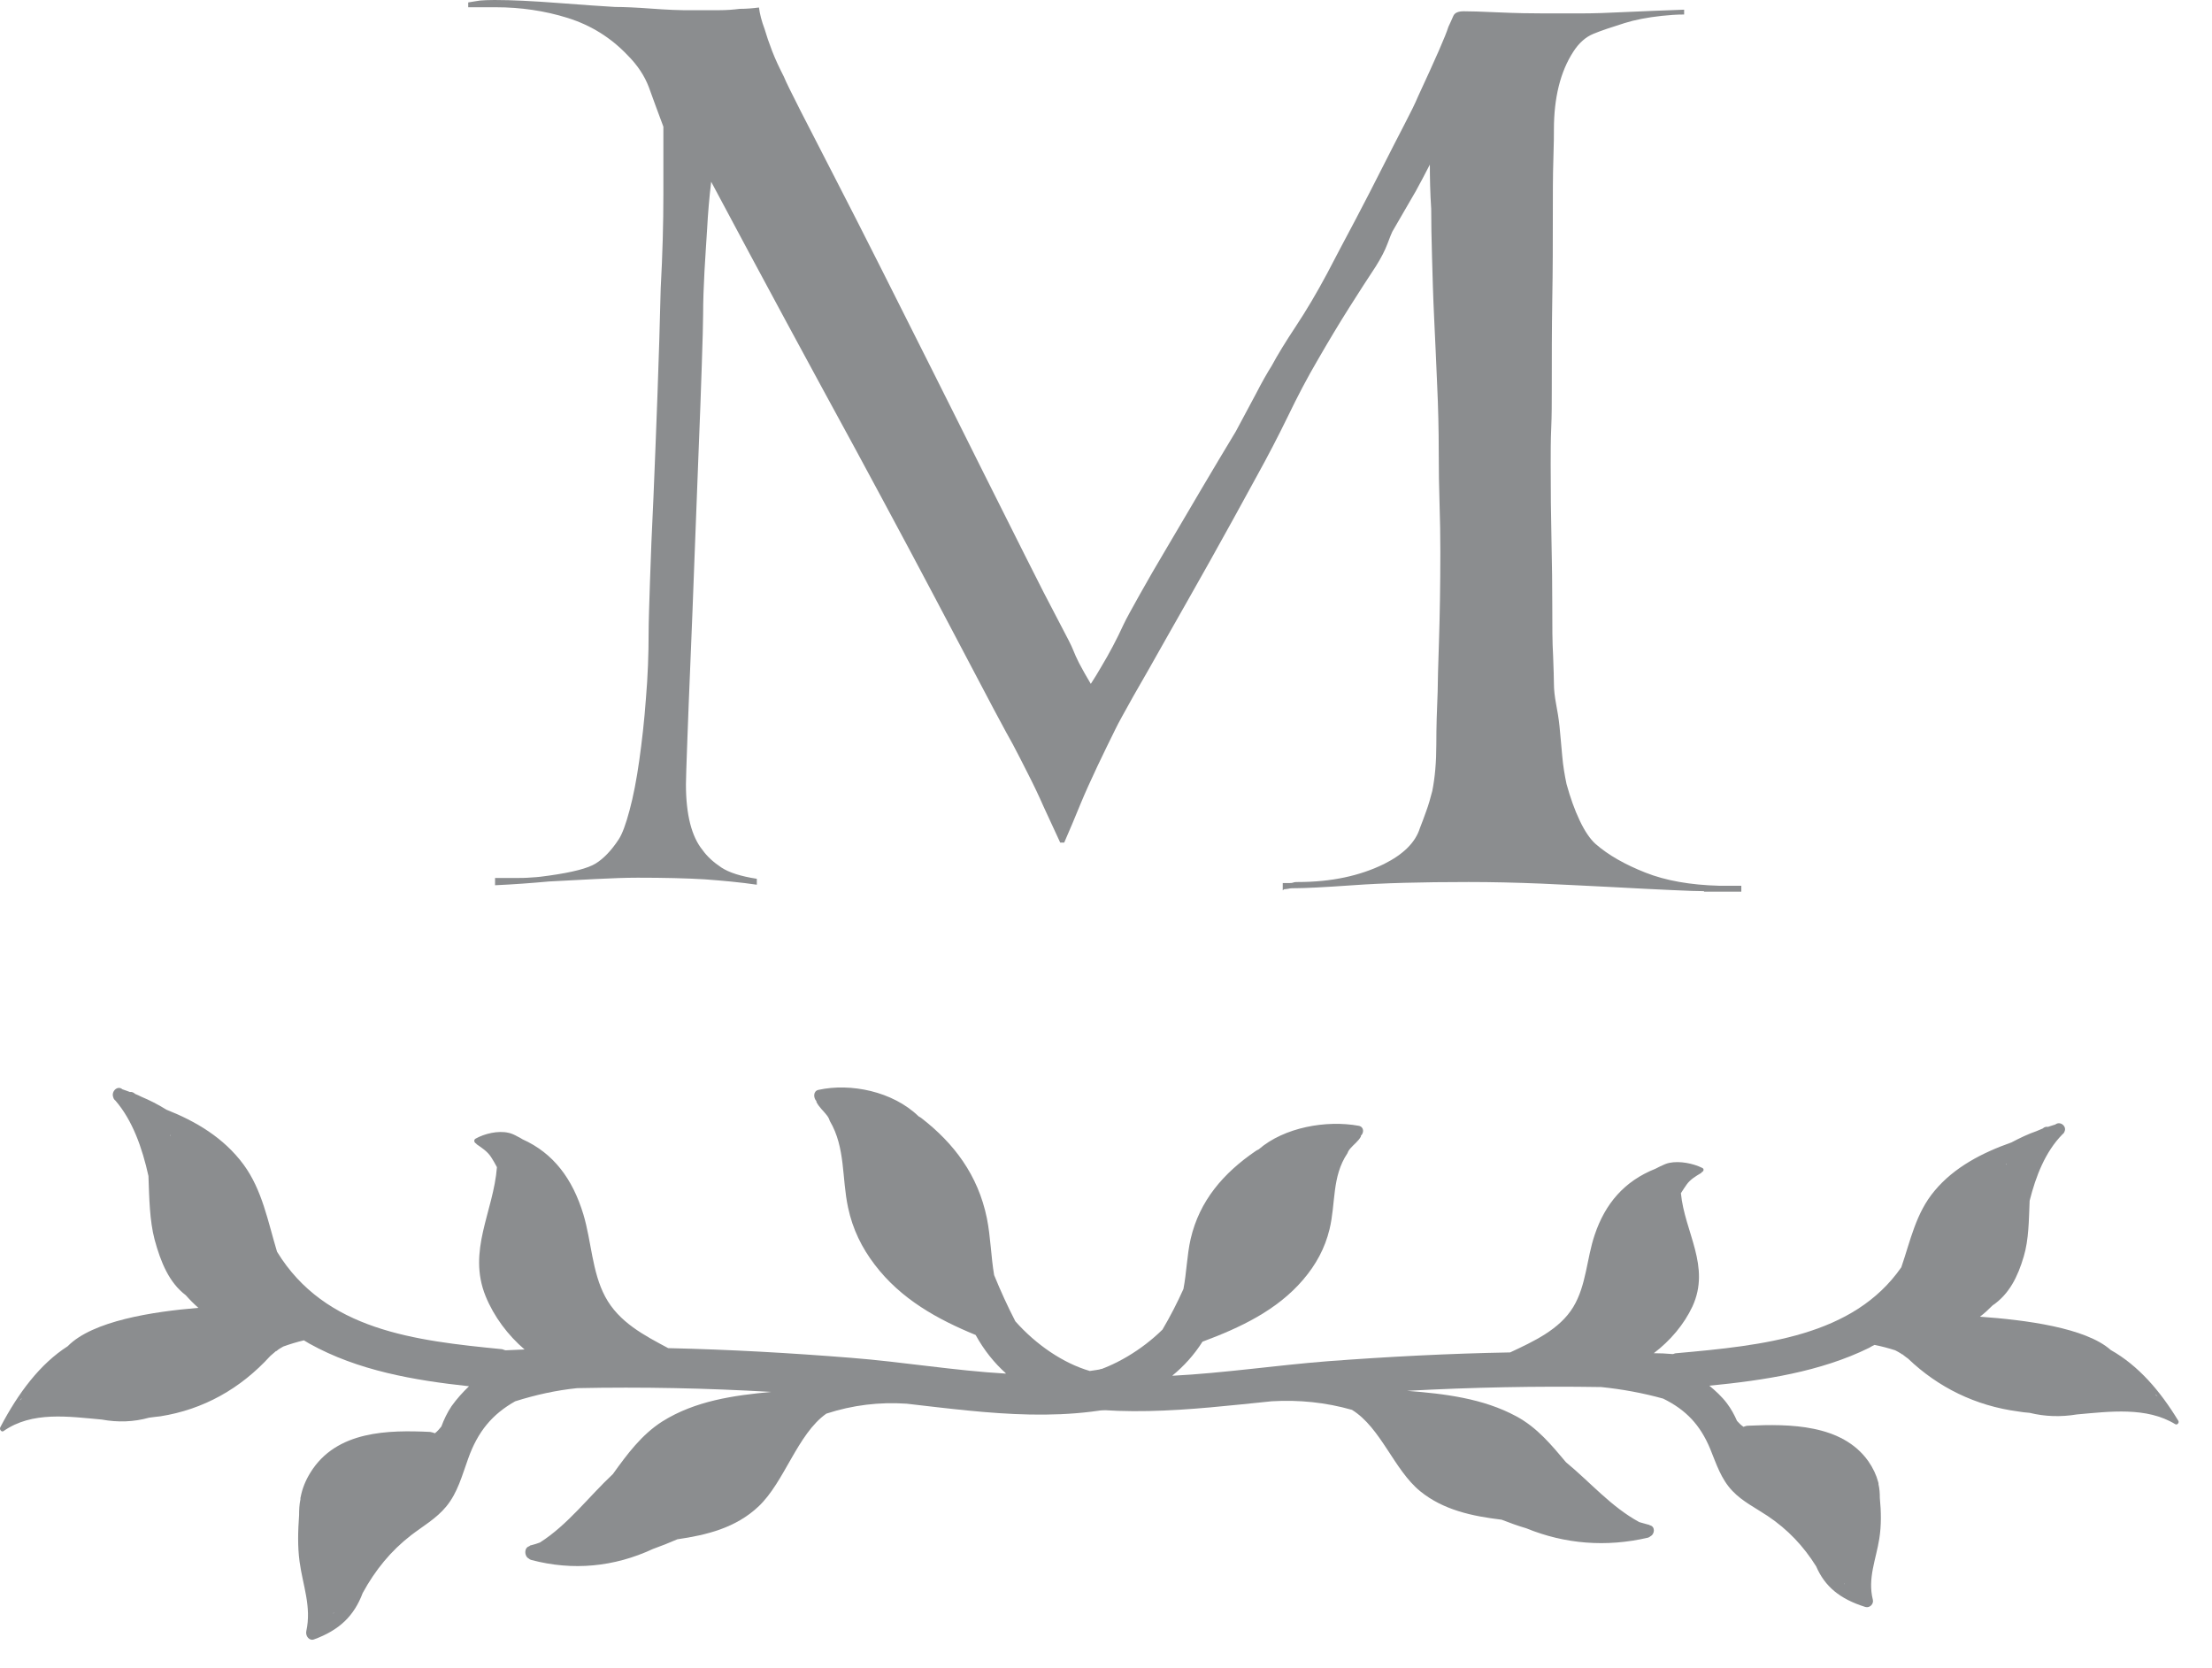 <svg width="61" height="46" viewBox="0 0 61 46" fill="none" xmlns="http://www.w3.org/2000/svg">
<path d="M32.317 37.818C32.287 37.611 32.235 37.411 32.257 37.196C32.272 37.026 32.065 36.974 31.969 37.063C31.82 37.203 31.665 37.337 31.517 37.47C31.036 37.626 30.547 37.737 30.058 37.803C30.058 37.803 30.058 37.803 30.051 37.803C29.318 37.589 28.57 37.078 28 36.434C27.786 36.019 27.593 35.597 27.415 35.16C27.327 34.642 27.319 34.109 27.215 33.591C26.971 32.399 26.305 31.525 25.416 30.836C25.387 30.814 25.365 30.799 25.335 30.785C24.617 30.089 23.454 29.859 22.573 30.052C22.425 30.081 22.425 30.266 22.514 30.363C22.514 30.37 22.514 30.377 22.514 30.385C22.588 30.533 22.707 30.629 22.803 30.755C22.825 30.785 22.847 30.814 22.862 30.851C22.87 30.873 22.877 30.888 22.884 30.91C23.321 31.651 23.21 32.48 23.388 33.302C23.514 33.894 23.765 34.405 24.121 34.871C24.846 35.827 25.861 36.382 26.905 36.811C27.134 37.226 27.415 37.581 27.749 37.877C26.32 37.796 24.883 37.551 23.469 37.441C21.796 37.307 20.108 37.211 18.427 37.174C17.776 36.826 17.065 36.463 16.688 35.752C16.325 35.071 16.31 34.227 16.088 33.487C15.792 32.51 15.266 31.799 14.407 31.414C14.363 31.384 14.319 31.362 14.274 31.34C14.185 31.288 14.096 31.251 14.022 31.236C13.734 31.17 13.363 31.258 13.112 31.399C13.052 31.436 13.082 31.518 13.134 31.532C13.134 31.54 13.134 31.547 13.149 31.555C13.297 31.658 13.437 31.747 13.541 31.903C13.6 31.991 13.652 32.088 13.704 32.184C13.608 33.42 12.882 34.486 13.393 35.745C13.623 36.308 14.008 36.819 14.466 37.211C14.296 37.218 14.126 37.226 13.956 37.233C13.948 37.233 13.941 37.233 13.934 37.233C13.904 37.226 13.882 37.211 13.845 37.203C11.438 36.967 8.966 36.685 7.64 34.516C7.389 33.687 7.233 32.813 6.715 32.11C6.167 31.369 5.397 30.918 4.59 30.599C4.353 30.451 4.116 30.333 3.902 30.244C3.842 30.215 3.783 30.185 3.724 30.163C3.724 30.163 3.724 30.163 3.717 30.155C3.672 30.118 3.628 30.104 3.583 30.111C3.517 30.089 3.45 30.059 3.376 30.037C3.243 29.918 3.058 30.096 3.124 30.259C3.132 30.296 3.154 30.326 3.183 30.348C3.657 30.896 3.924 31.658 4.094 32.428C4.116 33.035 4.124 33.65 4.264 34.183C4.435 34.812 4.664 35.367 5.123 35.715C5.234 35.841 5.345 35.952 5.471 36.063C4.22 36.167 2.554 36.419 1.866 37.122C1.103 37.611 0.503 38.41 0.007 39.358C-0.022 39.417 0.044 39.499 0.096 39.462C0.888 38.906 1.895 39.062 2.806 39.143C3.25 39.225 3.687 39.21 4.109 39.092C4.227 39.077 4.331 39.062 4.42 39.054C5.604 38.869 6.634 38.292 7.455 37.389C7.507 37.344 7.559 37.3 7.611 37.255C7.618 37.255 7.633 37.255 7.64 37.241C7.692 37.196 7.751 37.166 7.811 37.13C7.996 37.063 8.188 37.004 8.381 36.959C8.433 36.989 8.477 37.018 8.529 37.048C9.869 37.796 11.424 38.062 12.934 38.225C12.764 38.388 12.601 38.566 12.453 38.773C12.334 38.951 12.245 39.136 12.171 39.336C12.12 39.402 12.06 39.469 11.994 39.521C11.949 39.506 11.912 39.491 11.861 39.484C10.728 39.432 9.277 39.439 8.558 40.609C8.425 40.824 8.336 41.046 8.292 41.276C8.292 41.283 8.292 41.29 8.285 41.298C8.285 41.312 8.285 41.327 8.285 41.342C8.255 41.483 8.248 41.631 8.248 41.779C8.218 42.208 8.203 42.638 8.262 43.067C8.351 43.719 8.595 44.304 8.447 44.977C8.418 45.111 8.529 45.251 8.655 45.207C9.365 44.948 9.765 44.555 10.002 43.926C10.35 43.289 10.78 42.764 11.335 42.334C11.661 42.083 12.031 41.875 12.305 41.542C12.623 41.157 12.742 40.683 12.912 40.217C13.178 39.469 13.578 38.995 14.207 38.64C14.77 38.462 15.34 38.336 15.918 38.277C17.702 38.24 19.486 38.277 21.27 38.381C20.234 38.477 19.175 38.625 18.265 39.195C17.695 39.558 17.295 40.098 16.902 40.646C16.229 41.276 15.659 42.045 14.889 42.534C14.815 42.564 14.733 42.586 14.652 42.608C14.629 42.608 14.607 42.623 14.592 42.638C14.452 42.675 14.452 42.912 14.585 42.978C14.6 42.993 14.622 43.008 14.652 43.015C15.799 43.319 16.939 43.208 18.005 42.712C18.235 42.63 18.457 42.541 18.679 42.445C19.486 42.327 20.286 42.134 20.915 41.542C21.633 40.868 21.989 39.543 22.788 38.98C23.514 38.743 24.254 38.655 25.002 38.706C27.267 38.966 29.54 39.291 31.769 38.558C31.835 38.544 31.909 38.536 31.976 38.514C32.109 38.477 32.25 38.432 32.317 38.292C32.376 38.151 32.339 37.974 32.317 37.825V37.818ZM9.025 44.096C9.025 44.096 9.025 44.096 9.025 44.104C9.025 44.104 9.025 44.096 9.025 44.089C9.025 44.089 9.025 44.089 9.025 44.096ZM9.21 44.474C9.21 44.474 9.195 44.489 9.188 44.496C9.188 44.489 9.203 44.474 9.203 44.467C9.203 44.467 9.203 44.467 9.203 44.474H9.21ZM0.548 38.618C0.548 38.618 0.577 38.573 0.592 38.558V38.573C0.577 38.588 0.563 38.603 0.548 38.618ZM4.701 31.31C4.701 31.31 4.701 31.31 4.694 31.318C4.694 31.31 4.694 31.303 4.694 31.296C4.694 31.296 4.709 31.303 4.709 31.31H4.701Z" fill="#8B8D8F"/>
<path d="M27.734 37.884C27.763 37.699 27.808 37.529 27.793 37.344C27.778 37.188 27.978 37.151 28.082 37.225C28.23 37.351 28.385 37.47 28.541 37.581C29.022 37.721 29.511 37.81 29.999 37.87C29.999 37.87 29.999 37.87 30.007 37.87C30.732 37.677 31.487 37.225 32.057 36.663C32.272 36.3 32.465 35.922 32.635 35.545C32.724 35.086 32.731 34.619 32.835 34.16C33.079 33.109 33.738 32.346 34.627 31.739C34.656 31.717 34.678 31.71 34.708 31.695C35.419 31.08 36.581 30.881 37.469 31.043C37.618 31.073 37.618 31.236 37.529 31.317C37.529 31.317 37.529 31.332 37.529 31.34C37.455 31.473 37.336 31.554 37.24 31.665C37.218 31.695 37.196 31.717 37.181 31.747C37.173 31.762 37.166 31.784 37.159 31.799C36.722 32.45 36.84 33.176 36.663 33.901C36.537 34.419 36.292 34.871 35.937 35.286C35.219 36.13 34.197 36.611 33.161 36.996C32.931 37.359 32.65 37.67 32.324 37.936C33.753 37.862 35.189 37.647 36.603 37.536C38.276 37.41 39.965 37.322 41.645 37.292C42.289 36.989 43.007 36.663 43.385 36.041C43.748 35.441 43.755 34.701 43.977 34.049C44.266 33.19 44.792 32.569 45.651 32.228C45.695 32.206 45.739 32.184 45.784 32.161C45.873 32.117 45.961 32.08 46.035 32.065C46.324 32.006 46.694 32.08 46.946 32.206C47.005 32.235 46.976 32.309 46.924 32.324C46.924 32.332 46.924 32.339 46.909 32.346C46.761 32.435 46.62 32.517 46.517 32.657C46.458 32.739 46.406 32.82 46.354 32.902C46.458 33.983 47.183 34.916 46.672 36.026C46.443 36.515 46.065 36.966 45.606 37.314C45.776 37.314 45.947 37.322 46.117 37.337C46.124 37.337 46.132 37.337 46.139 37.337C46.169 37.329 46.191 37.314 46.228 37.314C48.634 37.099 51.107 36.848 52.432 34.945C52.684 34.212 52.832 33.45 53.35 32.835C53.891 32.184 54.668 31.784 55.468 31.502C55.705 31.377 55.941 31.265 56.156 31.192C56.215 31.169 56.275 31.14 56.334 31.117C56.334 31.117 56.334 31.117 56.341 31.11C56.386 31.073 56.43 31.066 56.475 31.073C56.541 31.051 56.608 31.029 56.682 31.006C56.815 30.903 57 31.058 56.934 31.199C56.926 31.229 56.904 31.258 56.874 31.28C56.401 31.762 56.141 32.435 55.971 33.109C55.949 33.642 55.949 34.182 55.808 34.649C55.645 35.204 55.408 35.685 54.949 35.996C54.838 36.108 54.727 36.211 54.601 36.307C55.853 36.396 57.519 36.611 58.207 37.225C58.97 37.655 59.569 38.351 60.073 39.18C60.102 39.232 60.036 39.306 59.984 39.269C59.192 38.788 58.185 38.921 57.274 39.002C56.83 39.076 56.393 39.062 55.971 38.958C55.853 38.95 55.749 38.936 55.66 38.921C54.476 38.765 53.447 38.255 52.617 37.462C52.565 37.425 52.514 37.388 52.462 37.344C52.454 37.344 52.44 37.344 52.432 37.329C52.373 37.292 52.321 37.262 52.262 37.233C52.077 37.174 51.884 37.122 51.692 37.085C51.64 37.107 51.596 37.137 51.544 37.166C50.204 37.825 48.649 38.062 47.139 38.21C47.309 38.351 47.479 38.506 47.62 38.691C47.738 38.847 47.827 39.01 47.901 39.18C47.953 39.239 48.012 39.298 48.079 39.343C48.123 39.328 48.16 39.313 48.212 39.313C49.345 39.261 50.796 39.269 51.522 40.291C51.655 40.483 51.744 40.675 51.795 40.868C51.795 40.875 51.795 40.883 51.803 40.89C51.803 40.905 51.803 40.912 51.803 40.927C51.833 41.053 51.84 41.179 51.84 41.305C51.877 41.682 51.884 42.06 51.825 42.43C51.736 43 51.499 43.519 51.647 44.111C51.677 44.222 51.566 44.348 51.44 44.311C50.729 44.089 50.322 43.741 50.085 43.193C49.737 42.637 49.308 42.178 48.745 41.801C48.412 41.579 48.049 41.401 47.775 41.112C47.457 40.779 47.331 40.364 47.161 39.95C46.887 39.291 46.495 38.876 45.865 38.566C45.303 38.41 44.732 38.306 44.155 38.247C42.371 38.218 40.586 38.255 38.802 38.351C39.839 38.432 40.897 38.558 41.815 39.054C42.393 39.365 42.785 39.846 43.185 40.32C43.859 40.875 44.429 41.549 45.206 41.971C45.28 41.993 45.362 42.016 45.443 42.038C45.465 42.038 45.488 42.053 45.502 42.06C45.643 42.09 45.643 42.297 45.51 42.364C45.495 42.378 45.473 42.393 45.443 42.401C44.296 42.667 43.156 42.578 42.089 42.141C41.86 42.075 41.638 41.993 41.408 41.904C40.601 41.808 39.802 41.638 39.165 41.12C38.439 40.527 38.084 39.373 37.284 38.876C36.559 38.669 35.819 38.595 35.071 38.639C32.805 38.869 30.532 39.165 28.304 38.528C28.237 38.514 28.163 38.506 28.097 38.491C27.963 38.454 27.823 38.425 27.756 38.299C27.697 38.181 27.734 38.018 27.756 37.892L27.734 37.884ZM51.04 43.333C51.04 43.333 51.04 43.326 51.04 43.319C51.04 43.319 51.04 43.319 51.04 43.326V43.333ZM50.855 43.666C50.855 43.666 50.87 43.681 50.877 43.689C50.877 43.681 50.863 43.674 50.863 43.659C50.863 43.659 50.863 43.659 50.863 43.666H50.855ZM59.495 38.506C59.495 38.506 59.466 38.469 59.451 38.454C59.451 38.454 59.451 38.462 59.451 38.469C59.466 38.484 59.48 38.491 59.495 38.506ZM55.327 32.109C55.327 32.109 55.327 32.109 55.334 32.117C55.334 32.117 55.334 32.102 55.334 32.095C55.334 32.095 55.32 32.102 55.32 32.109H55.327Z" fill="#8B8D8F"/>
<path d="M46.99 24.573C46.835 24.573 46.539 24.565 46.095 24.543C45.651 24.521 45.11 24.498 44.488 24.462C43.866 24.432 43.2 24.395 42.504 24.365C41.801 24.336 41.134 24.321 40.498 24.321C39.195 24.321 38.136 24.35 37.307 24.41C36.477 24.469 35.959 24.491 35.759 24.491C35.656 24.491 35.582 24.491 35.53 24.506C35.478 24.513 35.441 24.521 35.411 24.521L35.374 24.55V24.35H35.53C35.582 24.35 35.626 24.35 35.663 24.336C35.7 24.321 35.745 24.321 35.796 24.321C36.714 24.321 37.499 24.151 38.166 23.825C38.699 23.558 39.032 23.233 39.157 22.833C39.209 22.699 39.269 22.544 39.328 22.374C39.395 22.196 39.446 22.011 39.498 21.811C39.572 21.441 39.609 21.011 39.609 20.538C39.609 20.064 39.624 19.575 39.646 19.072C39.646 18.827 39.661 18.361 39.683 17.672C39.705 16.976 39.72 16.162 39.72 15.214C39.72 14.778 39.713 14.326 39.698 13.882C39.683 13.43 39.676 12.964 39.676 12.482C39.676 11.846 39.661 11.216 39.631 10.587C39.602 9.958 39.58 9.358 39.55 8.788C39.52 8.174 39.505 7.603 39.491 7.093C39.476 6.574 39.468 6.13 39.468 5.76C39.439 5.323 39.431 4.916 39.431 4.538C39.306 4.783 39.18 5.02 39.047 5.264L38.395 6.389C38.373 6.434 38.328 6.545 38.262 6.722C38.195 6.9 38.091 7.107 37.936 7.352C37.729 7.663 37.492 8.033 37.21 8.477C36.929 8.921 36.64 9.403 36.337 9.928C36.055 10.409 35.782 10.928 35.515 11.483C35.248 12.031 34.96 12.586 34.656 13.134C34.227 13.926 33.79 14.711 33.361 15.481C32.931 16.251 32.531 16.947 32.176 17.576C31.821 18.205 31.517 18.746 31.258 19.19C31.006 19.642 30.836 19.945 30.762 20.101C30.606 20.412 30.444 20.752 30.266 21.122C30.088 21.5 29.933 21.841 29.807 22.144C29.651 22.522 29.503 22.884 29.348 23.233H29.237C29.081 22.899 28.933 22.574 28.778 22.24C28.652 21.952 28.511 21.655 28.356 21.352C28.2 21.041 28.059 20.767 27.934 20.53C27.86 20.397 27.682 20.079 27.415 19.575C27.149 19.072 26.816 18.435 26.416 17.68C26.016 16.925 25.579 16.088 25.091 15.177C24.602 14.267 24.106 13.334 23.595 12.394C22.396 10.195 21.063 7.737 19.612 5.012C19.56 5.449 19.523 5.878 19.501 6.3C19.479 6.678 19.449 7.07 19.427 7.485C19.405 7.9 19.39 8.299 19.39 8.67C19.39 8.914 19.375 9.38 19.353 10.069C19.331 10.765 19.301 11.564 19.264 12.475C19.227 13.386 19.19 14.348 19.153 15.363C19.116 16.377 19.079 17.317 19.042 18.198C19.005 19.079 18.975 19.834 18.953 20.456C18.931 21.085 18.916 21.47 18.916 21.626C18.916 22.462 19.072 23.07 19.375 23.44C19.501 23.617 19.671 23.773 19.893 23.921C20.108 24.062 20.434 24.165 20.871 24.232V24.395C20.412 24.328 19.938 24.284 19.434 24.247C18.938 24.217 18.316 24.202 17.584 24.202C17.25 24.202 16.865 24.217 16.421 24.239C15.977 24.262 15.547 24.284 15.14 24.306C14.659 24.35 14.163 24.387 13.652 24.41V24.21H14.185C14.341 24.21 14.496 24.21 14.666 24.195C14.829 24.188 14.992 24.165 15.148 24.143C15.784 24.054 16.214 23.943 16.428 23.81C16.643 23.677 16.858 23.455 17.058 23.151C17.161 22.996 17.258 22.729 17.361 22.344C17.465 21.959 17.554 21.5 17.628 20.974C17.702 20.449 17.768 19.879 17.813 19.257C17.865 18.642 17.887 18.035 17.887 17.443C17.887 17.176 17.902 16.71 17.924 16.044C17.946 15.37 17.976 14.6 18.02 13.719C18.057 12.838 18.094 11.898 18.131 10.883C18.168 9.869 18.198 8.892 18.22 7.951C18.272 7.004 18.294 6.145 18.294 5.36C18.294 4.583 18.294 3.961 18.294 3.494C18.139 3.08 18.006 2.717 17.894 2.406C17.776 2.095 17.584 1.799 17.302 1.518C16.843 1.036 16.295 0.696 15.659 0.496C15.022 0.296 14.355 0.2 13.674 0.2H12.912V0.067C13.038 0.044 13.149 0.03 13.238 0.015C13.326 0.007 13.46 0 13.637 0C14.119 0 14.704 0.03 15.377 0.081C16.051 0.133 16.584 0.17 16.962 0.192C17.213 0.192 17.546 0.207 17.954 0.237C18.361 0.267 18.768 0.289 19.175 0.281C19.405 0.281 19.619 0.281 19.827 0.281C20.034 0.281 20.219 0.267 20.397 0.244C20.575 0.244 20.752 0.23 20.93 0.207C20.952 0.385 21.004 0.585 21.085 0.8C21.137 0.977 21.204 1.177 21.293 1.407C21.381 1.636 21.493 1.873 21.618 2.117C21.67 2.251 21.826 2.562 22.077 3.058C22.329 3.554 22.655 4.176 23.032 4.916C23.418 5.664 23.84 6.493 24.299 7.404C24.758 8.314 25.224 9.247 25.698 10.187C26.172 11.135 26.631 12.046 27.075 12.941C27.519 13.83 27.926 14.637 28.282 15.348C28.637 16.058 28.941 16.651 29.185 17.11C29.429 17.569 29.562 17.835 29.585 17.902C29.637 18.035 29.696 18.161 29.755 18.279C29.822 18.398 29.873 18.502 29.925 18.59C29.977 18.679 30.029 18.768 30.081 18.857C30.184 18.701 30.281 18.539 30.384 18.361C30.584 18.028 30.791 17.643 30.991 17.206C31.065 17.05 31.213 16.784 31.428 16.399C31.643 16.014 31.895 15.577 32.191 15.081C32.48 14.585 32.798 14.059 33.124 13.497C33.457 12.934 33.775 12.401 34.079 11.898C34.279 11.52 34.464 11.179 34.634 10.861C34.797 10.543 34.945 10.284 35.071 10.084C35.226 9.795 35.448 9.432 35.737 8.995C36.026 8.559 36.315 8.07 36.596 7.544C36.848 7.063 37.107 6.567 37.381 6.056C37.647 5.553 37.892 5.071 38.121 4.62C38.351 4.168 38.55 3.776 38.728 3.435C38.906 3.095 39.032 2.836 39.106 2.658C39.587 1.621 39.868 0.985 39.942 0.74C39.994 0.629 40.039 0.533 40.076 0.444C40.113 0.355 40.209 0.311 40.364 0.311C40.52 0.311 40.838 0.318 41.319 0.341C41.801 0.363 42.237 0.37 42.622 0.37C42.83 0.37 43.133 0.37 43.541 0.37C43.948 0.37 44.37 0.355 44.799 0.333C45.28 0.311 45.828 0.289 46.443 0.267V0.4C46.235 0.4 46.035 0.415 45.828 0.437C45.421 0.481 45.08 0.548 44.799 0.637C44.444 0.748 44.155 0.844 43.94 0.933C43.726 1.022 43.541 1.185 43.385 1.429C43.03 1.977 42.852 2.695 42.852 3.576C42.852 3.687 42.852 3.961 42.837 4.398C42.822 4.835 42.822 5.382 42.822 6.034C42.822 6.685 42.822 7.418 42.807 8.24C42.793 9.062 42.793 9.906 42.793 10.765C42.793 11.12 42.793 11.461 42.778 11.801C42.763 12.142 42.763 12.475 42.763 12.808C42.763 13.534 42.77 14.23 42.785 14.903C42.8 15.577 42.807 16.177 42.807 16.717C42.807 17.258 42.807 17.709 42.83 18.087C42.844 18.465 42.852 18.716 42.852 18.842C42.852 19.02 42.874 19.205 42.911 19.405C42.948 19.605 42.985 19.812 43.007 20.034C43.03 20.301 43.059 20.567 43.081 20.841C43.104 21.115 43.148 21.374 43.2 21.619C43.304 21.996 43.422 22.329 43.563 22.625C43.703 22.922 43.851 23.136 43.999 23.27C44.355 23.581 44.814 23.84 45.377 24.062C45.939 24.284 46.613 24.402 47.405 24.424H48.02V24.587H46.99V24.573Z" fill="#8B8D8F"/>
</svg>
